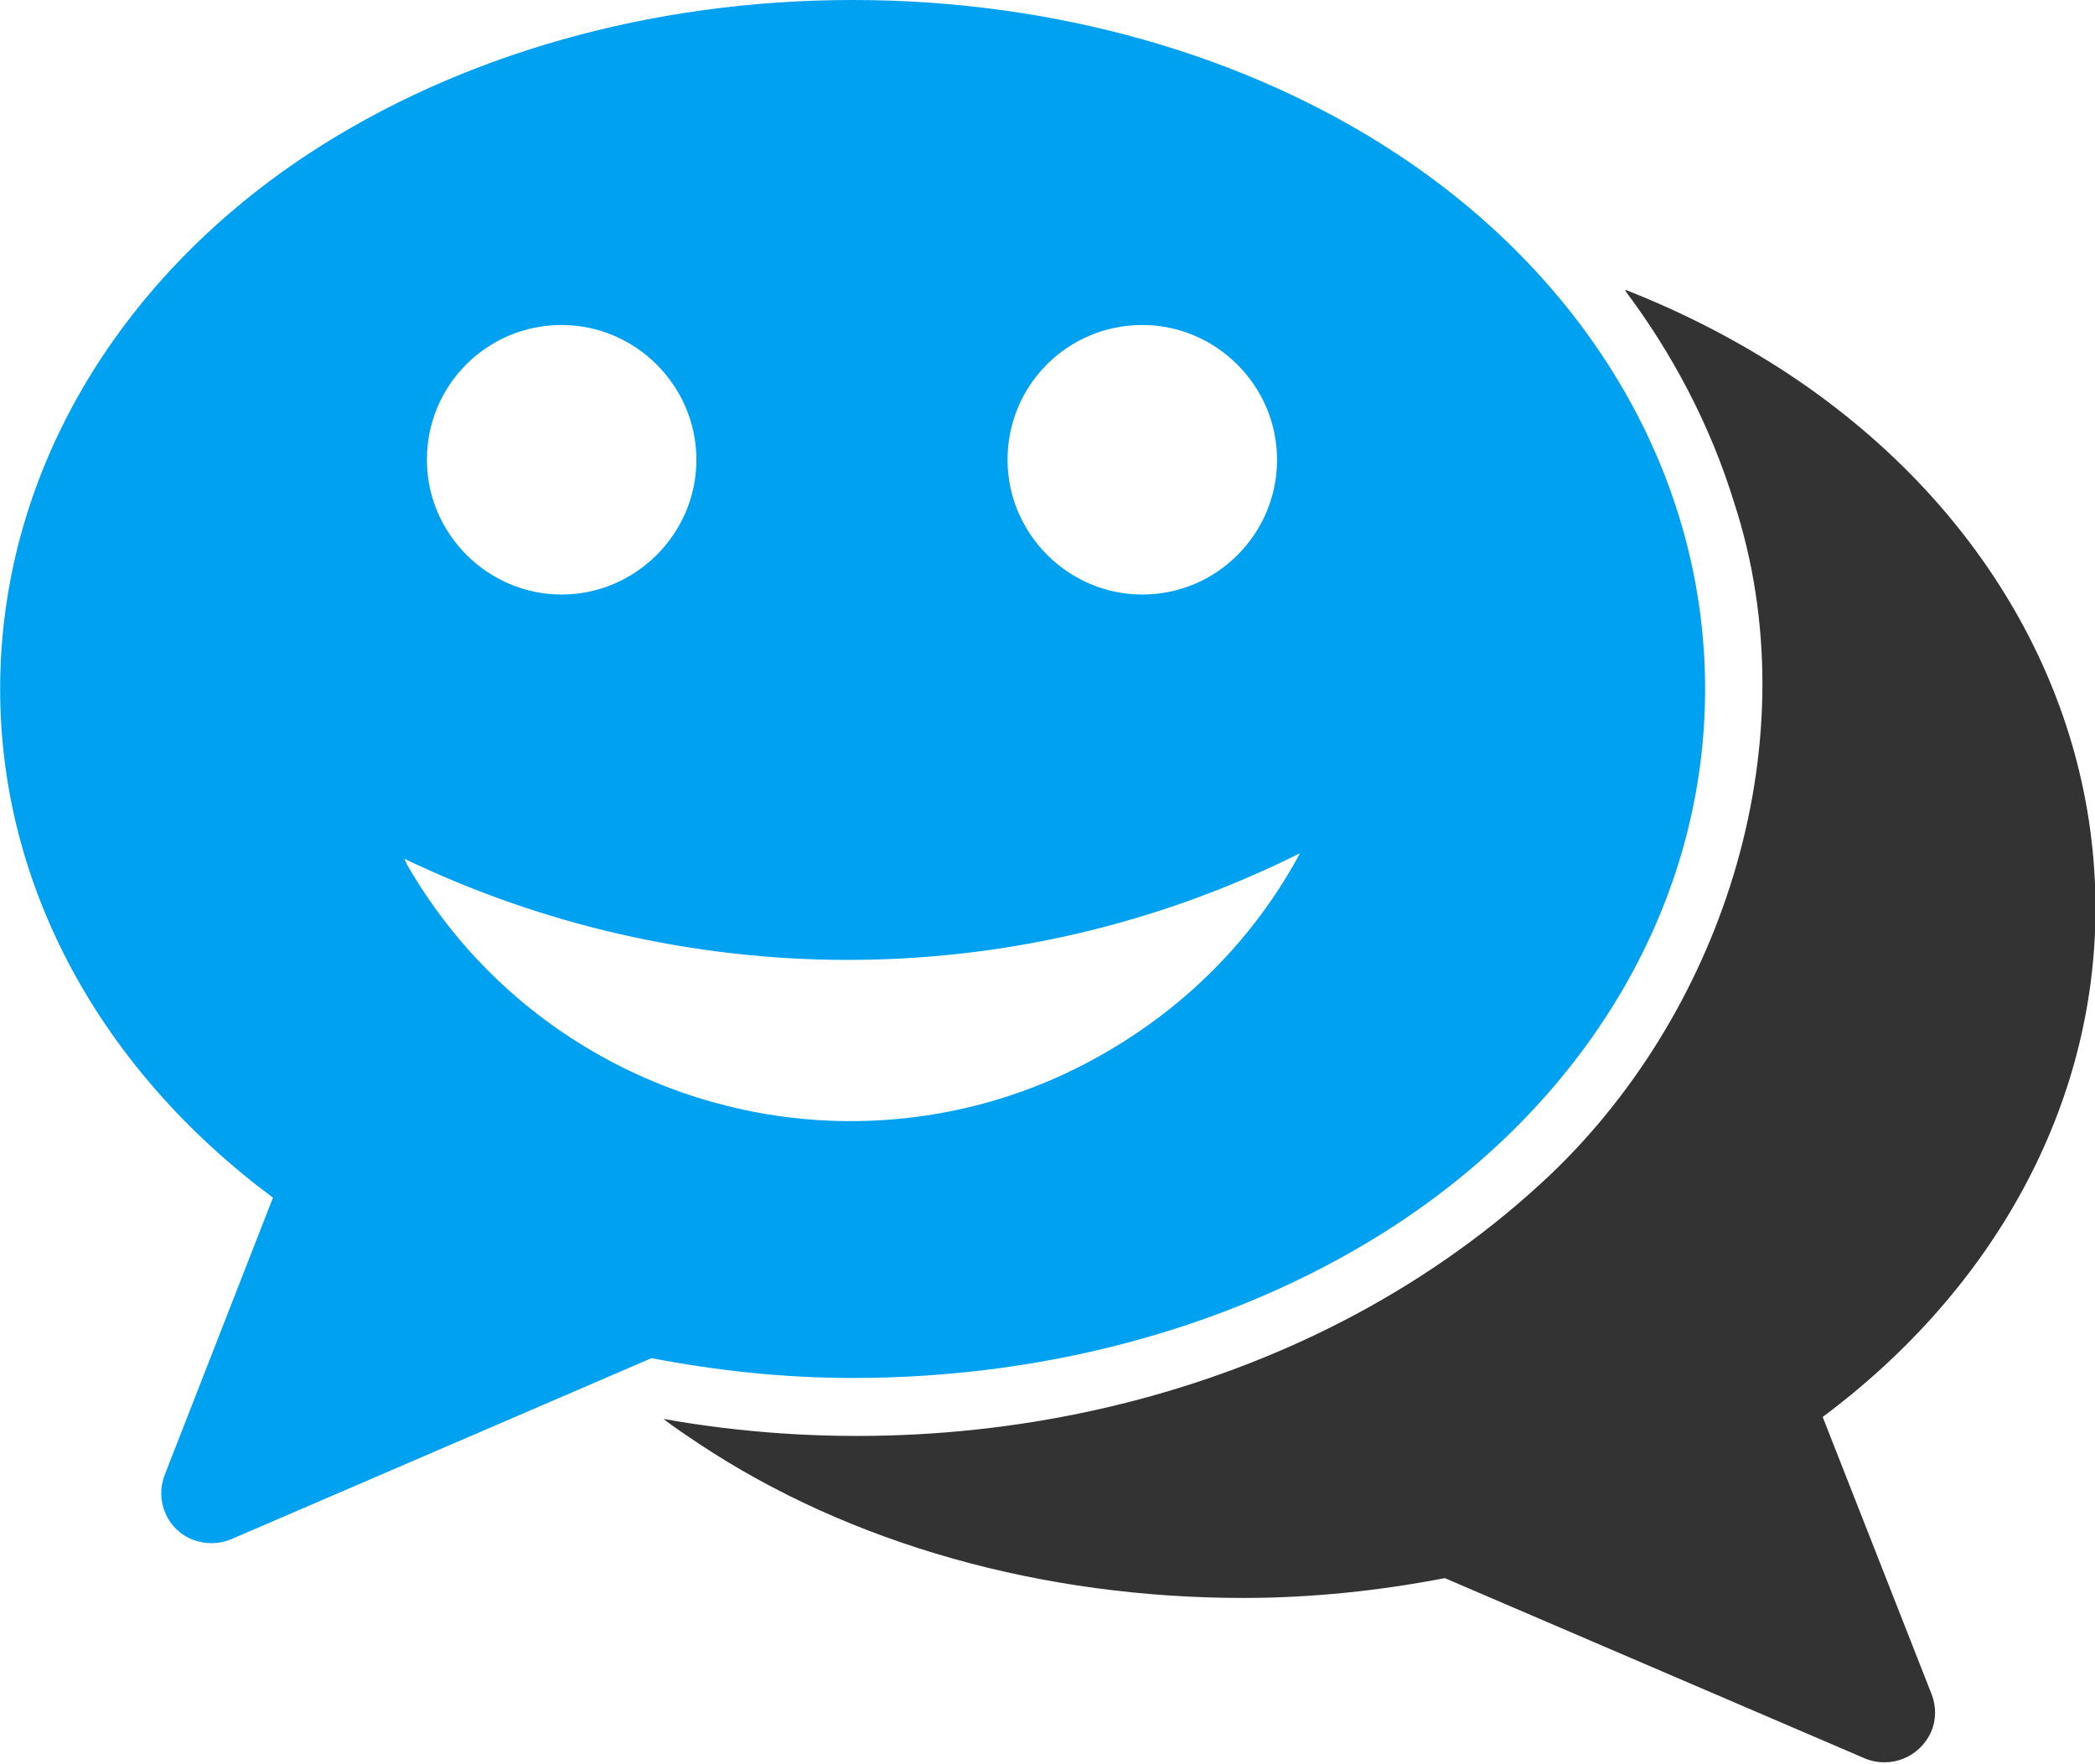 <?xml version="1.0" encoding="UTF-8"?>
<!DOCTYPE svg PUBLIC "-//W3C//DTD SVG 1.1//EN" "http://www.w3.org/Graphics/SVG/1.1/DTD/svg11.dtd">
<!-- Creator: CorelDRAW -->
<svg xmlns="http://www.w3.org/2000/svg" xml:space="preserve" width="28.719mm" height="24.178mm" version="1.1" style="shape-rendering:geometricPrecision; text-rendering:geometricPrecision; image-rendering:optimizeQuality; fill-rule:evenodd; clip-rule:evenodd"
viewBox="0 0 31.71 26.7"
 xmlns:xlink="http://www.w3.org/1999/xlink"
 xmlns:xodm="http://www.corel.com/coreldraw/odm/2003">
 <defs>
  <style type="text/css">
   <![CDATA[
    .fil1 {fill:#00A1F1}
    .fil0 {fill:#333333}
   ]]>
  </style>
 </defs>
 <g id="Capa_x0020_1">
  <path class="fil0" d="M24.6 4.4c0.72,0.96 1.29,2.04 1.65,3.21 1.16,3.56 -0.13,7.64 -2.78,10.17 -3.52,3.33 -8.71,4.54 -13.43,3.7 0.17,0.13 0.35,0.25 0.53,0.37 2.3,1.53 5.22,2.34 8.25,2.34 1.04,-0 2.06,-0.11 3.05,-0.3l6.36 2.73c0.39,0.16 0.83,-0.02 1,-0.4 0.08,-0.18 0.08,-0.39 0.01,-0.57l-1.65 -4.2c2.59,-1.93 4.13,-4.71 4.13,-7.7 0,-3.2 -1.73,-6.16 -4.65,-8.09 -0.76,-0.5 -1.59,-0.93 -2.46,-1.27z"/>
  <path class="fil1" d="M19.67 12.93c-0.66,1.22 -1.65,2.26 -2.93,3 -1.27,0.74 -2.67,1.07 -4.04,1.04 -2.61,-0.06 -5.14,-1.45 -6.54,-3.88l-0.04 -0.09c4.16,2 9.16,2.11 13.55,-0.08zm-2.38 -8.01c1.12,0 2.04,0.92 2.04,2.04 0,1.12 -0.91,2.04 -2.04,2.04 -1.12,0 -2.04,-0.92 -2.04,-2.04 0,-1.13 0.91,-2.04 2.04,-2.04zm-8.79 0c1.12,0 2.04,0.92 2.04,2.04 0,1.12 -0.92,2.04 -2.04,2.04 -1.12,0 -2.04,-0.92 -2.04,-2.04 0,-1.13 0.91,-2.04 2.04,-2.04zm4.4 -4.92c-3.03,0 -5.94,0.82 -8.25,2.34 -2.92,1.93 -4.65,4.89 -4.65,8.09 0,3 1.53,5.77 4.13,7.7l-1.64 4.2c-0.15,0.39 0.04,0.83 0.43,0.98 0.19,0.07 0.39,0.07 0.58,-0.01l6.36 -2.74c0.99,0.19 2.01,0.3 3.05,0.3 3.03,-0 5.94,-0.82 8.25,-2.34 2.92,-1.93 4.65,-4.89 4.65,-8.09 0,-3.2 -1.73,-6.16 -4.65,-8.09 -2.3,-1.52 -5.22,-2.34 -8.25,-2.34l0 -0z"/>
 </g>
</svg>
